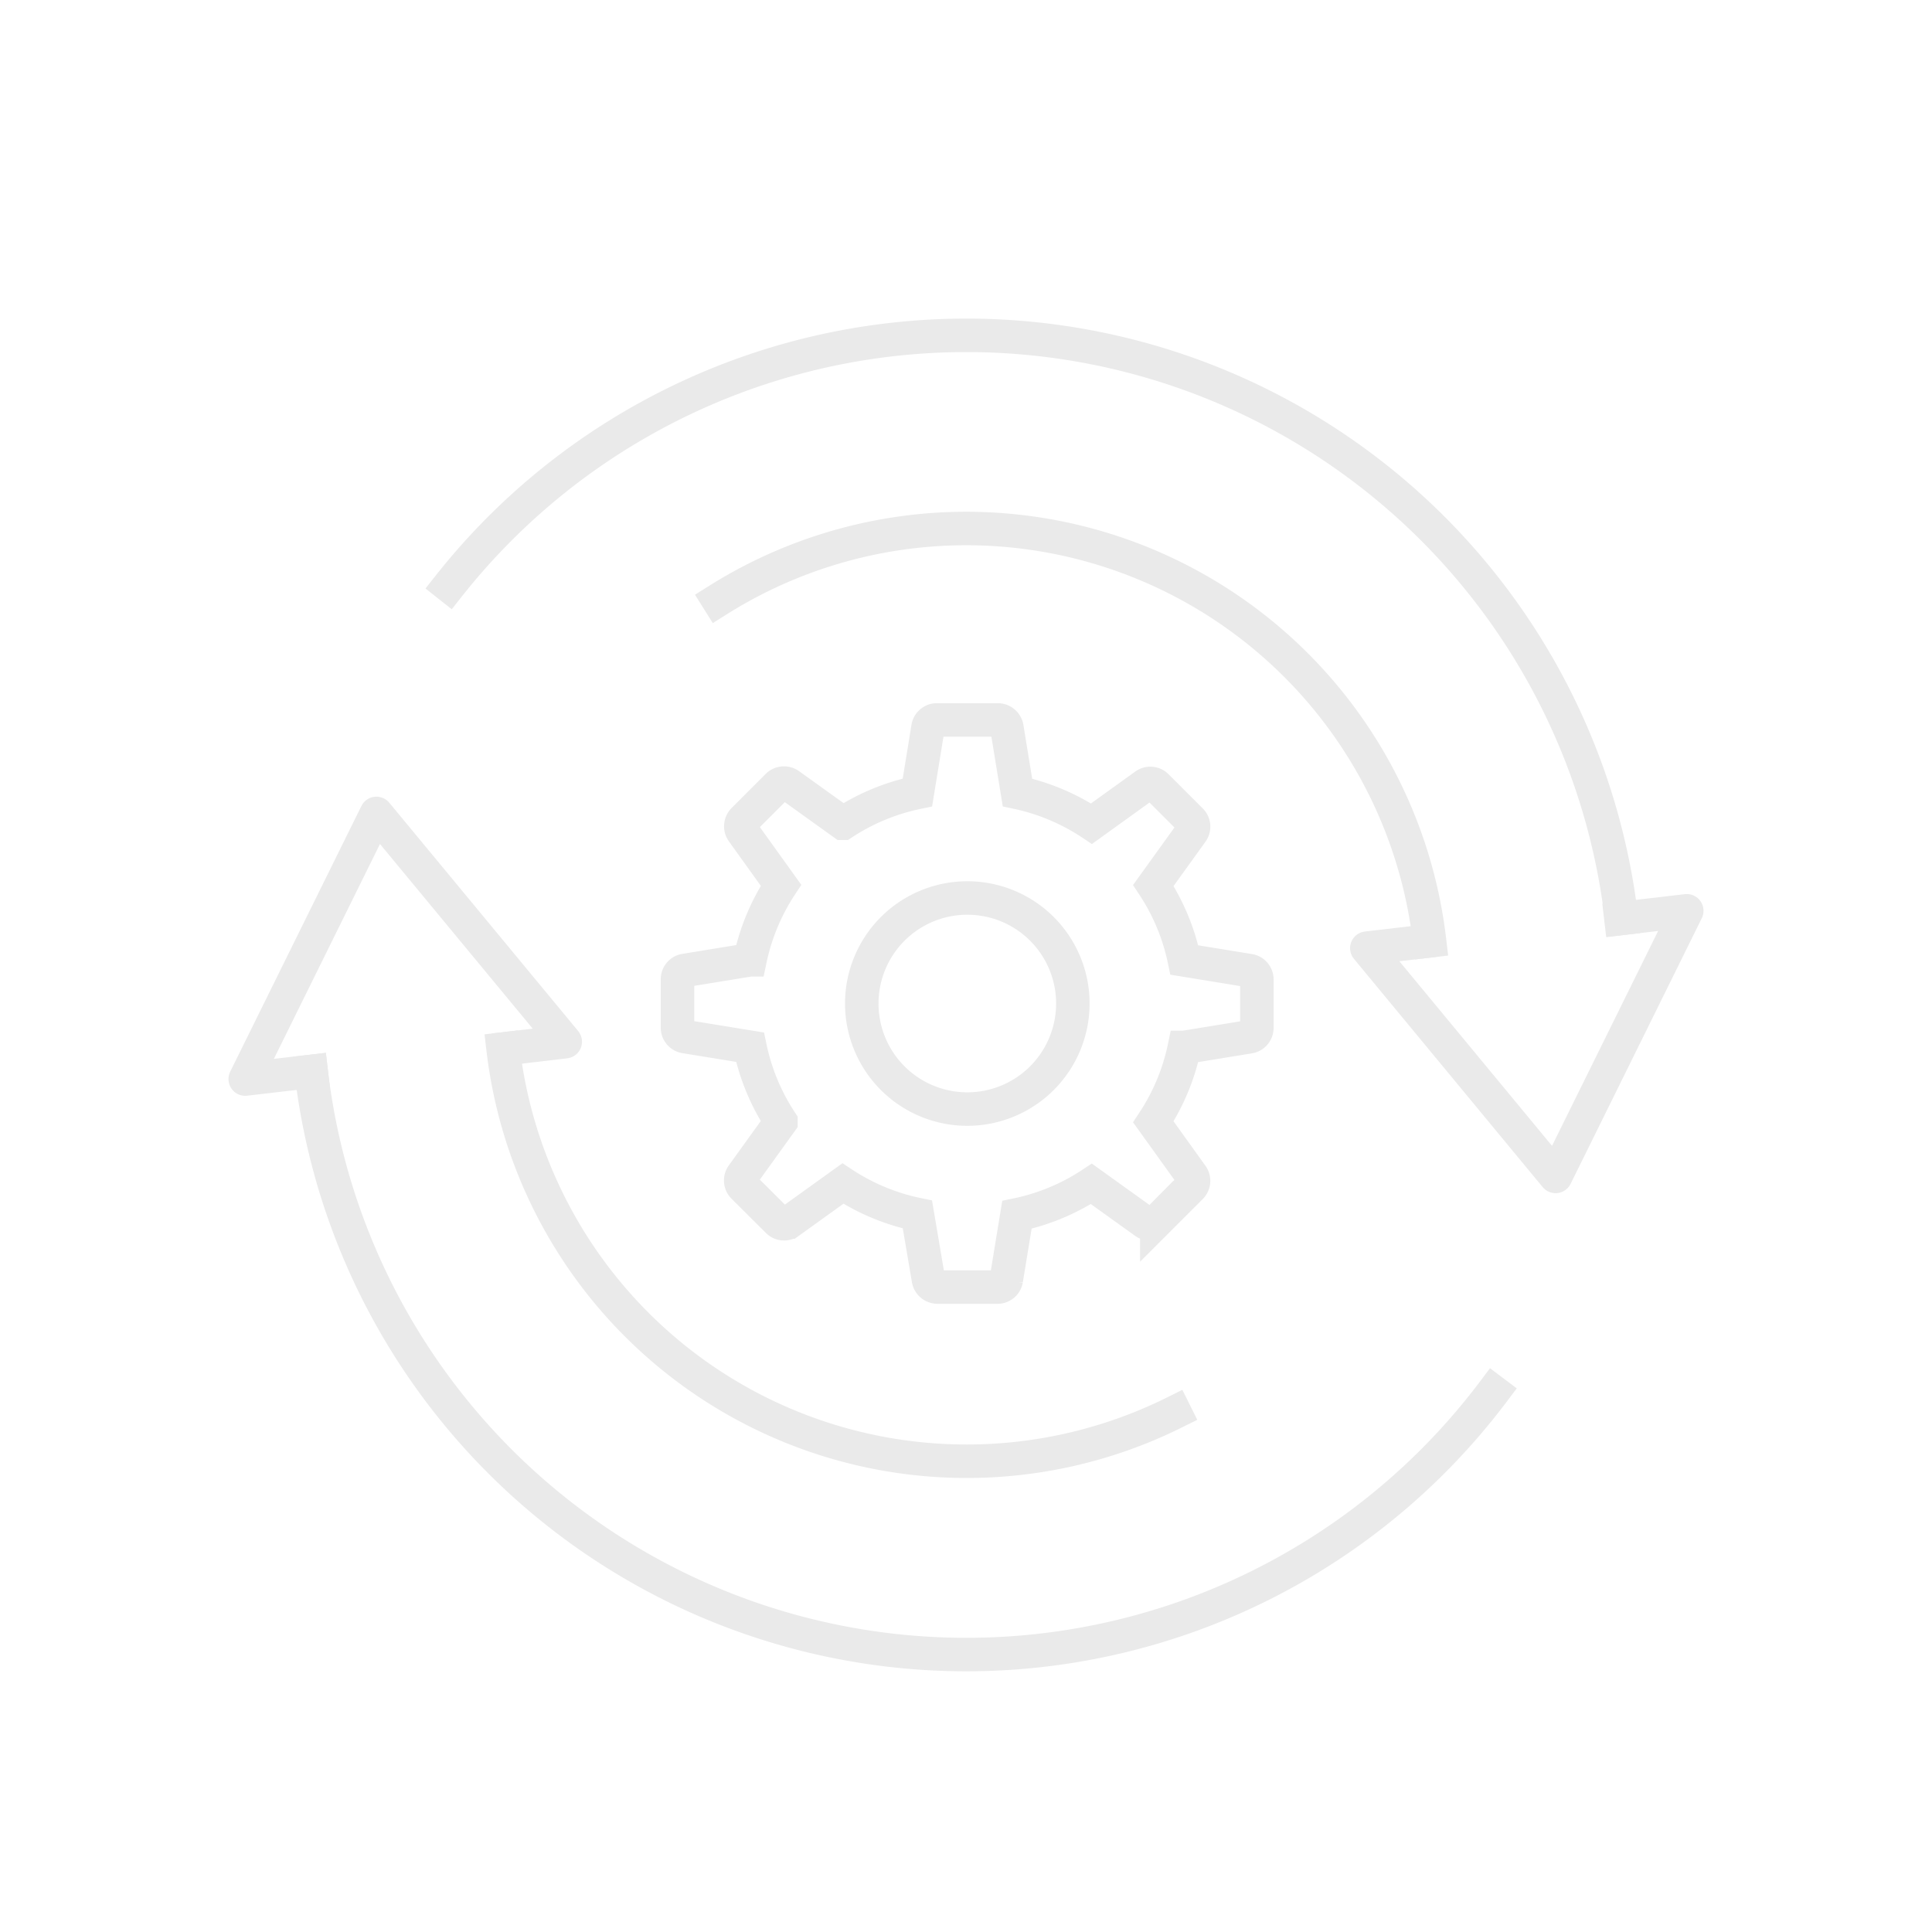 <svg id="Layer_1" data-name="Layer 1" xmlns="http://www.w3.org/2000/svg" viewBox="0 0 288.51 288.51"><defs><style>.cls-1,.cls-2,.cls-3{fill:none;stroke:#eaeaea;stroke-width:5px;}.cls-1,.cls-2{stroke-linecap:square;}.cls-1,.cls-3{stroke-miterlimit:10;}.cls-2{stroke-linejoin:round;}</style></defs><path class="cls-1" d="M223,207.82A98.5,98.5,0,0,1,46.47,160"/><path class="cls-1" d="M67.05,87.47a98.5,98.5,0,0,1,175.09,49.68"/><path class="cls-1" d="M175.44,210.9A69.71,69.71,0,0,1,75.13,156.65"/><path class="cls-1" d="M107.23,89.6a69.66,69.66,0,0,1,106.25,50.9"/><polyline class="cls-2" points="46.47 159.99 36.62 161.14 56.21 121.47 84.41 155.56 76.22 156.52"/><polyline class="cls-2" points="242.05 137.16 251.89 136.01 232.3 175.68 204.11 141.59 212.02 140.67"/><path class="cls-3" d="M160.21,149.85a15.76,15.76,0,1,1-15.75-15.75A15.75,15.75,0,0,1,160.21,149.85Z"/><path class="cls-3" d="M141.78,107.51H149a1.38,1.38,0,0,1,1.36,1.15l1.58,9.68A32.2,32.2,0,0,1,163,123l8-5.76a1.35,1.35,0,0,1,1.73.14l5.12,5.12a1.34,1.34,0,0,1,.14,1.73l-5.76,8a32,32,0,0,1,4.63,11.13l9.7,1.58a1.34,1.34,0,0,1,1.13,1.33v7.23a1.35,1.35,0,0,1-1.13,1.33l-9.7,1.58a31.93,31.93,0,0,1-4.63,11.12l5.74,8a1.35,1.35,0,0,1-.14,1.77l-5.08,5.08a1.37,1.37,0,0,1-1.77.15l-8-5.74a32,32,0,0,1-11.12,4.62l-1.59,9.71A1.33,1.33,0,0,1,149,192.2h-9a1.38,1.38,0,0,1-1.36-1.16L137,181.36a32,32,0,0,1-11.13-4.62l-8,5.75a1.33,1.33,0,0,1-1.73-.14L111,177.23a1.35,1.35,0,0,1-.14-1.73l5.76-8A32.12,32.12,0,0,1,112,156.38l-9.7-1.58a1.35,1.35,0,0,1-1.13-1.33v-7.23a1.34,1.34,0,0,1,1.13-1.33l9.7-1.58a32.17,32.17,0,0,1,4.63-11.13l-5.74-8a1.37,1.37,0,0,1,.14-1.78l5.08-5.08a1.37,1.37,0,0,1,1.77-.14l8,5.74A32.17,32.17,0,0,1,137,118.34l1.58-9.7a1.34,1.34,0,0,1,1.33-1.13h7.23"/></svg>
